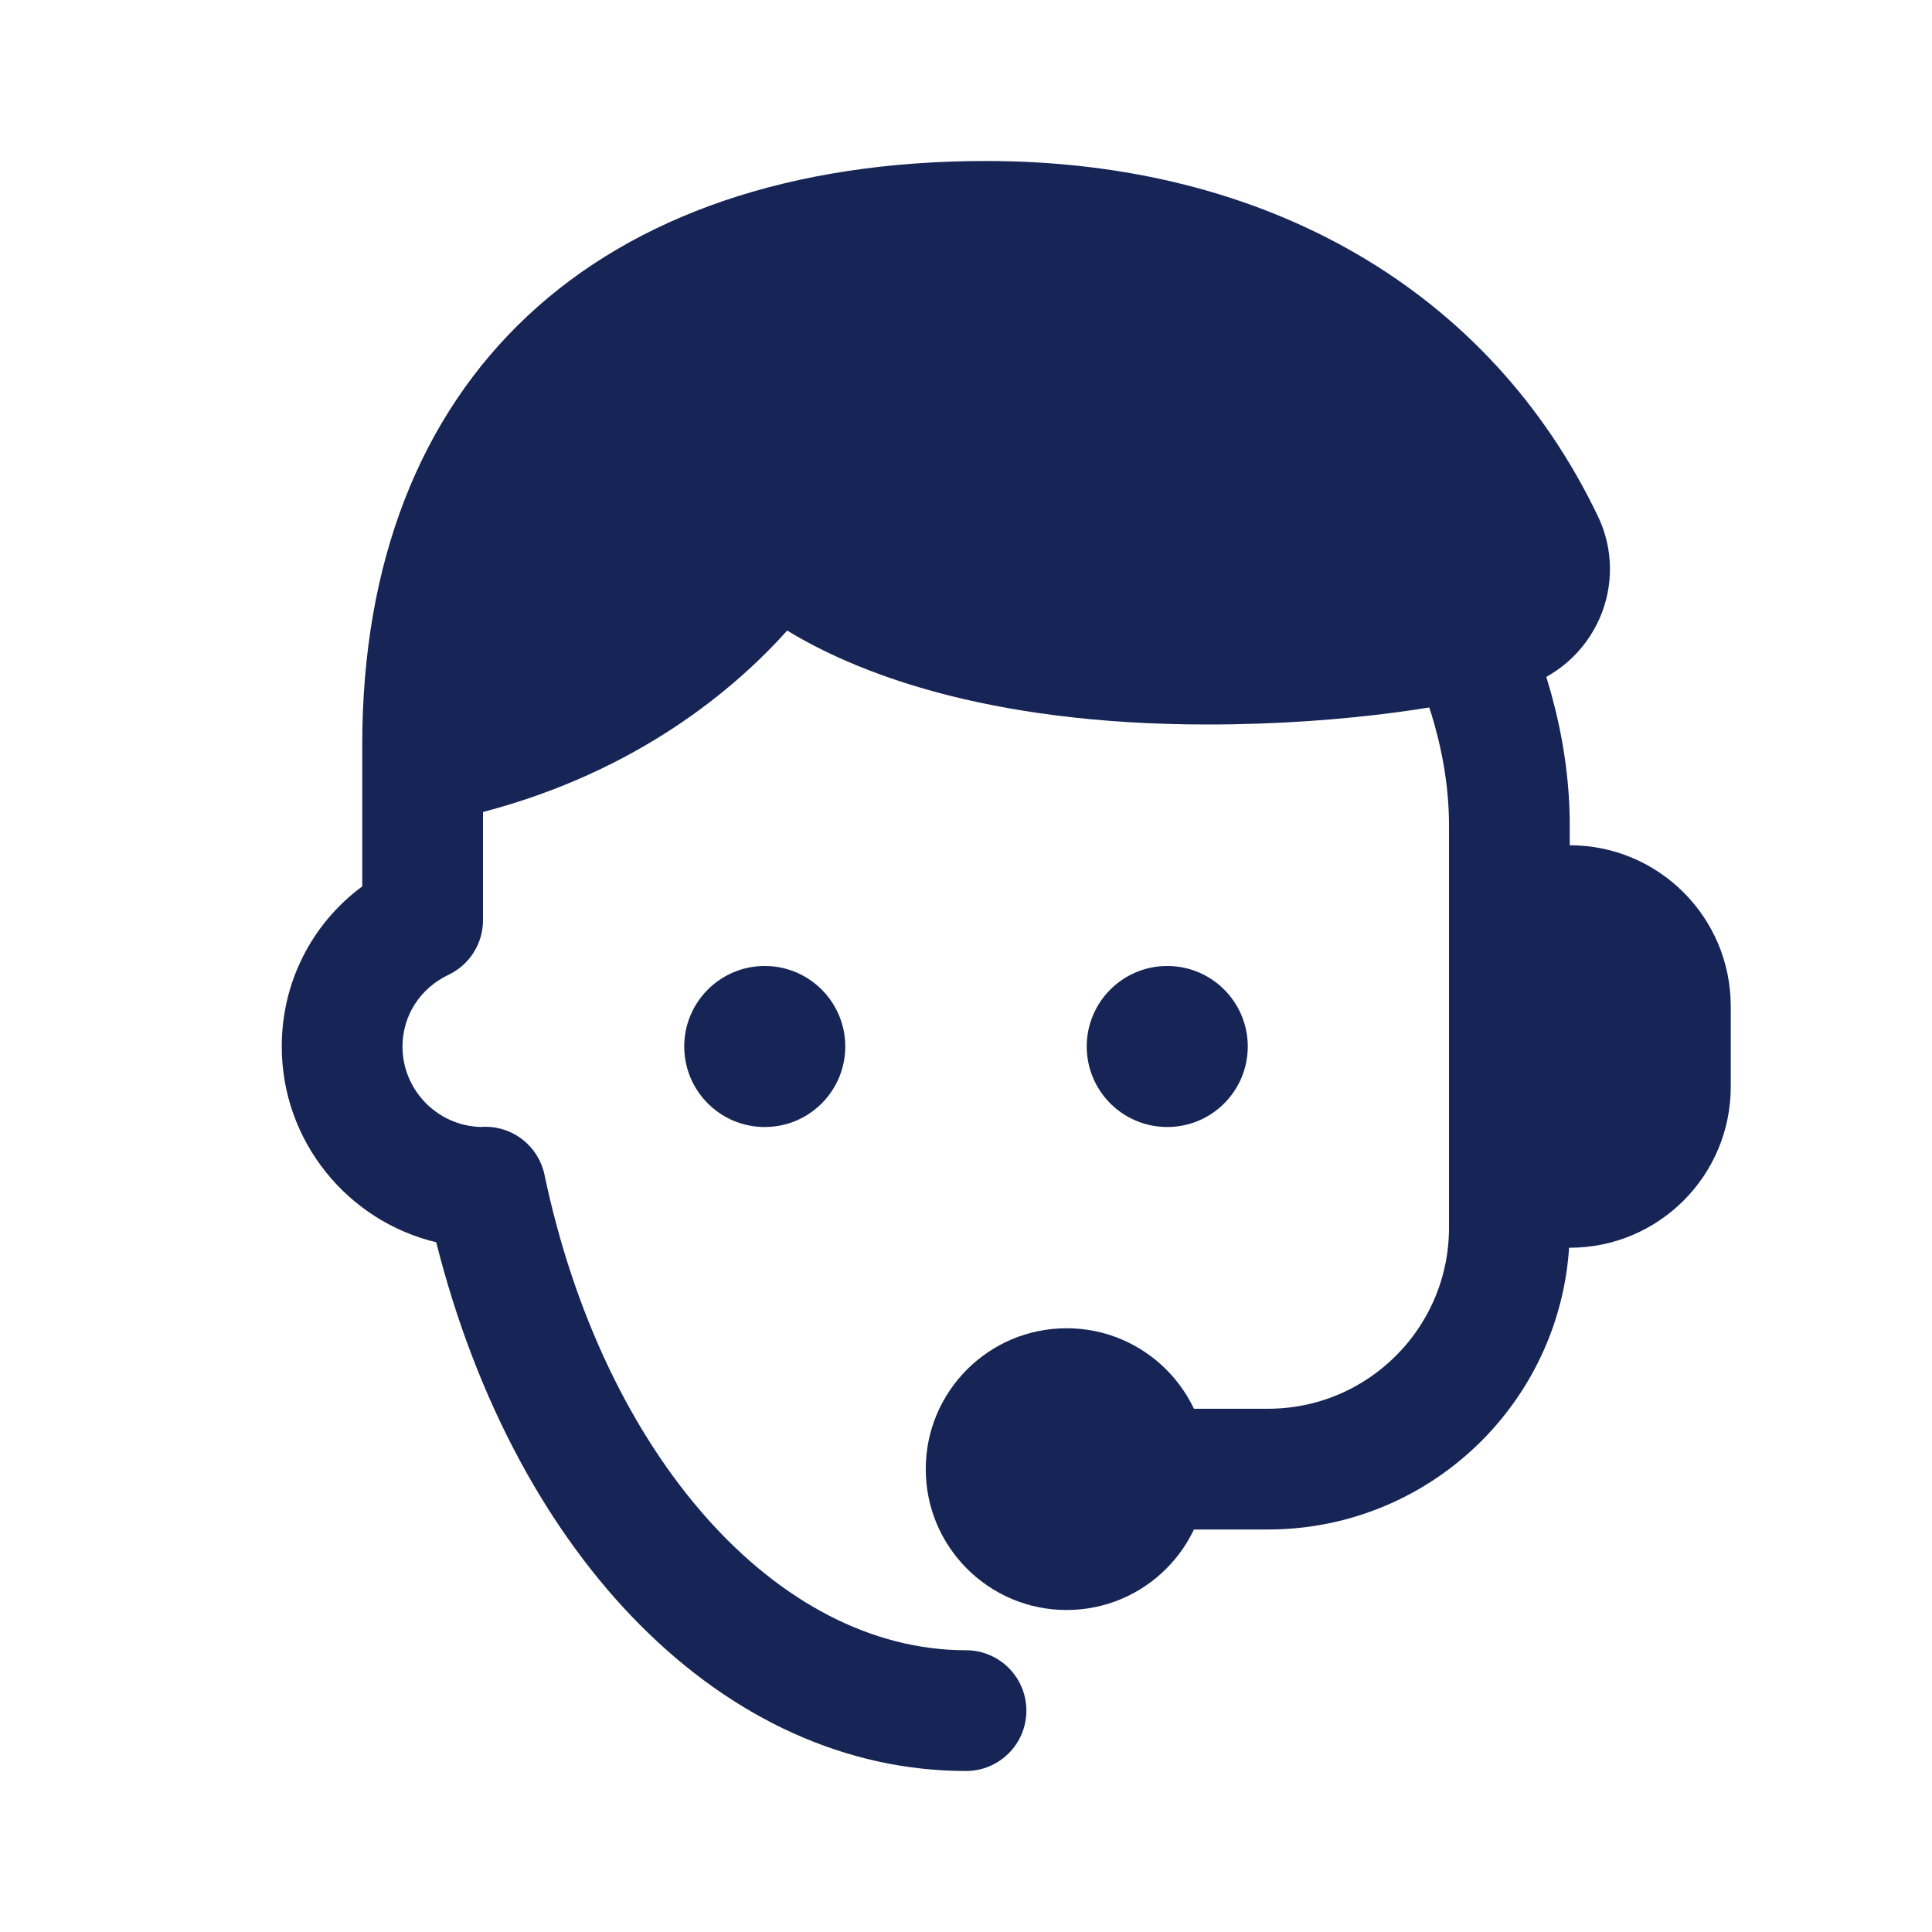 <svg xmlns="http://www.w3.org/2000/svg" viewBox="0 0 48 48">
  <circle cx="19" cy="26" r="2" opacity=".14" fill="#162555" />
  <circle cx="29" cy="26" r="2" opacity=".14" fill="#162555" />
  <path d="M39.703,12.833C37.019,7.219,31.477,4,24.5,4C14.794,4,9,9.42,9,18.5v3.521C7.747,22.95,7,24.402,7,26c0,2.357,1.639,4.338,3.838,4.864C12.831,38.767,18.026,44,24,44c0.828,0,1.5-0.671,1.5-1.5S24.828,41,24,41c-4.706,0-9.012-4.858-10.472-11.814c-0.146-0.694-0.758-1.192-1.468-1.192c-0.034,0-0.076,0.002-0.118,0.005C10.866,27.969,10,27.083,10,26c0-0.765,0.438-1.447,1.144-1.782C11.667,23.969,12,23.442,12,22.863v-2.689c3.855-1.012,6.269-3.07,7.557-4.508C21.198,16.667,24.431,18,30,18c3.505,0,6.395-0.498,7.805-0.923c0.866-0.262,1.571-0.885,1.935-1.71C40.098,14.554,40.085,13.63,39.703,12.833z" fill="#162555" />
  <path fill="none" stroke="#162555" stroke-linecap="round" stroke-linejoin="round" stroke-width="3" d="M29,36.5h2.5c3.314,0,6-2.686,6-6c0,0,0-8,0-10c0-2.5-1-4.5-1-4.5" />
  <path d="M37.5,21H39c2.209,0,4,1.791,4,4v2c0,2.209-1.791,4-4,4h-1.5" fill="#162555" />
  <circle cx="26.5" cy="36.5" r="3.5" fill="#162555" />
  <circle cx="19" cy="26" r="2" fill="#162555" />
  <circle cx="29" cy="26" r="2" fill="#162555" />
</svg>